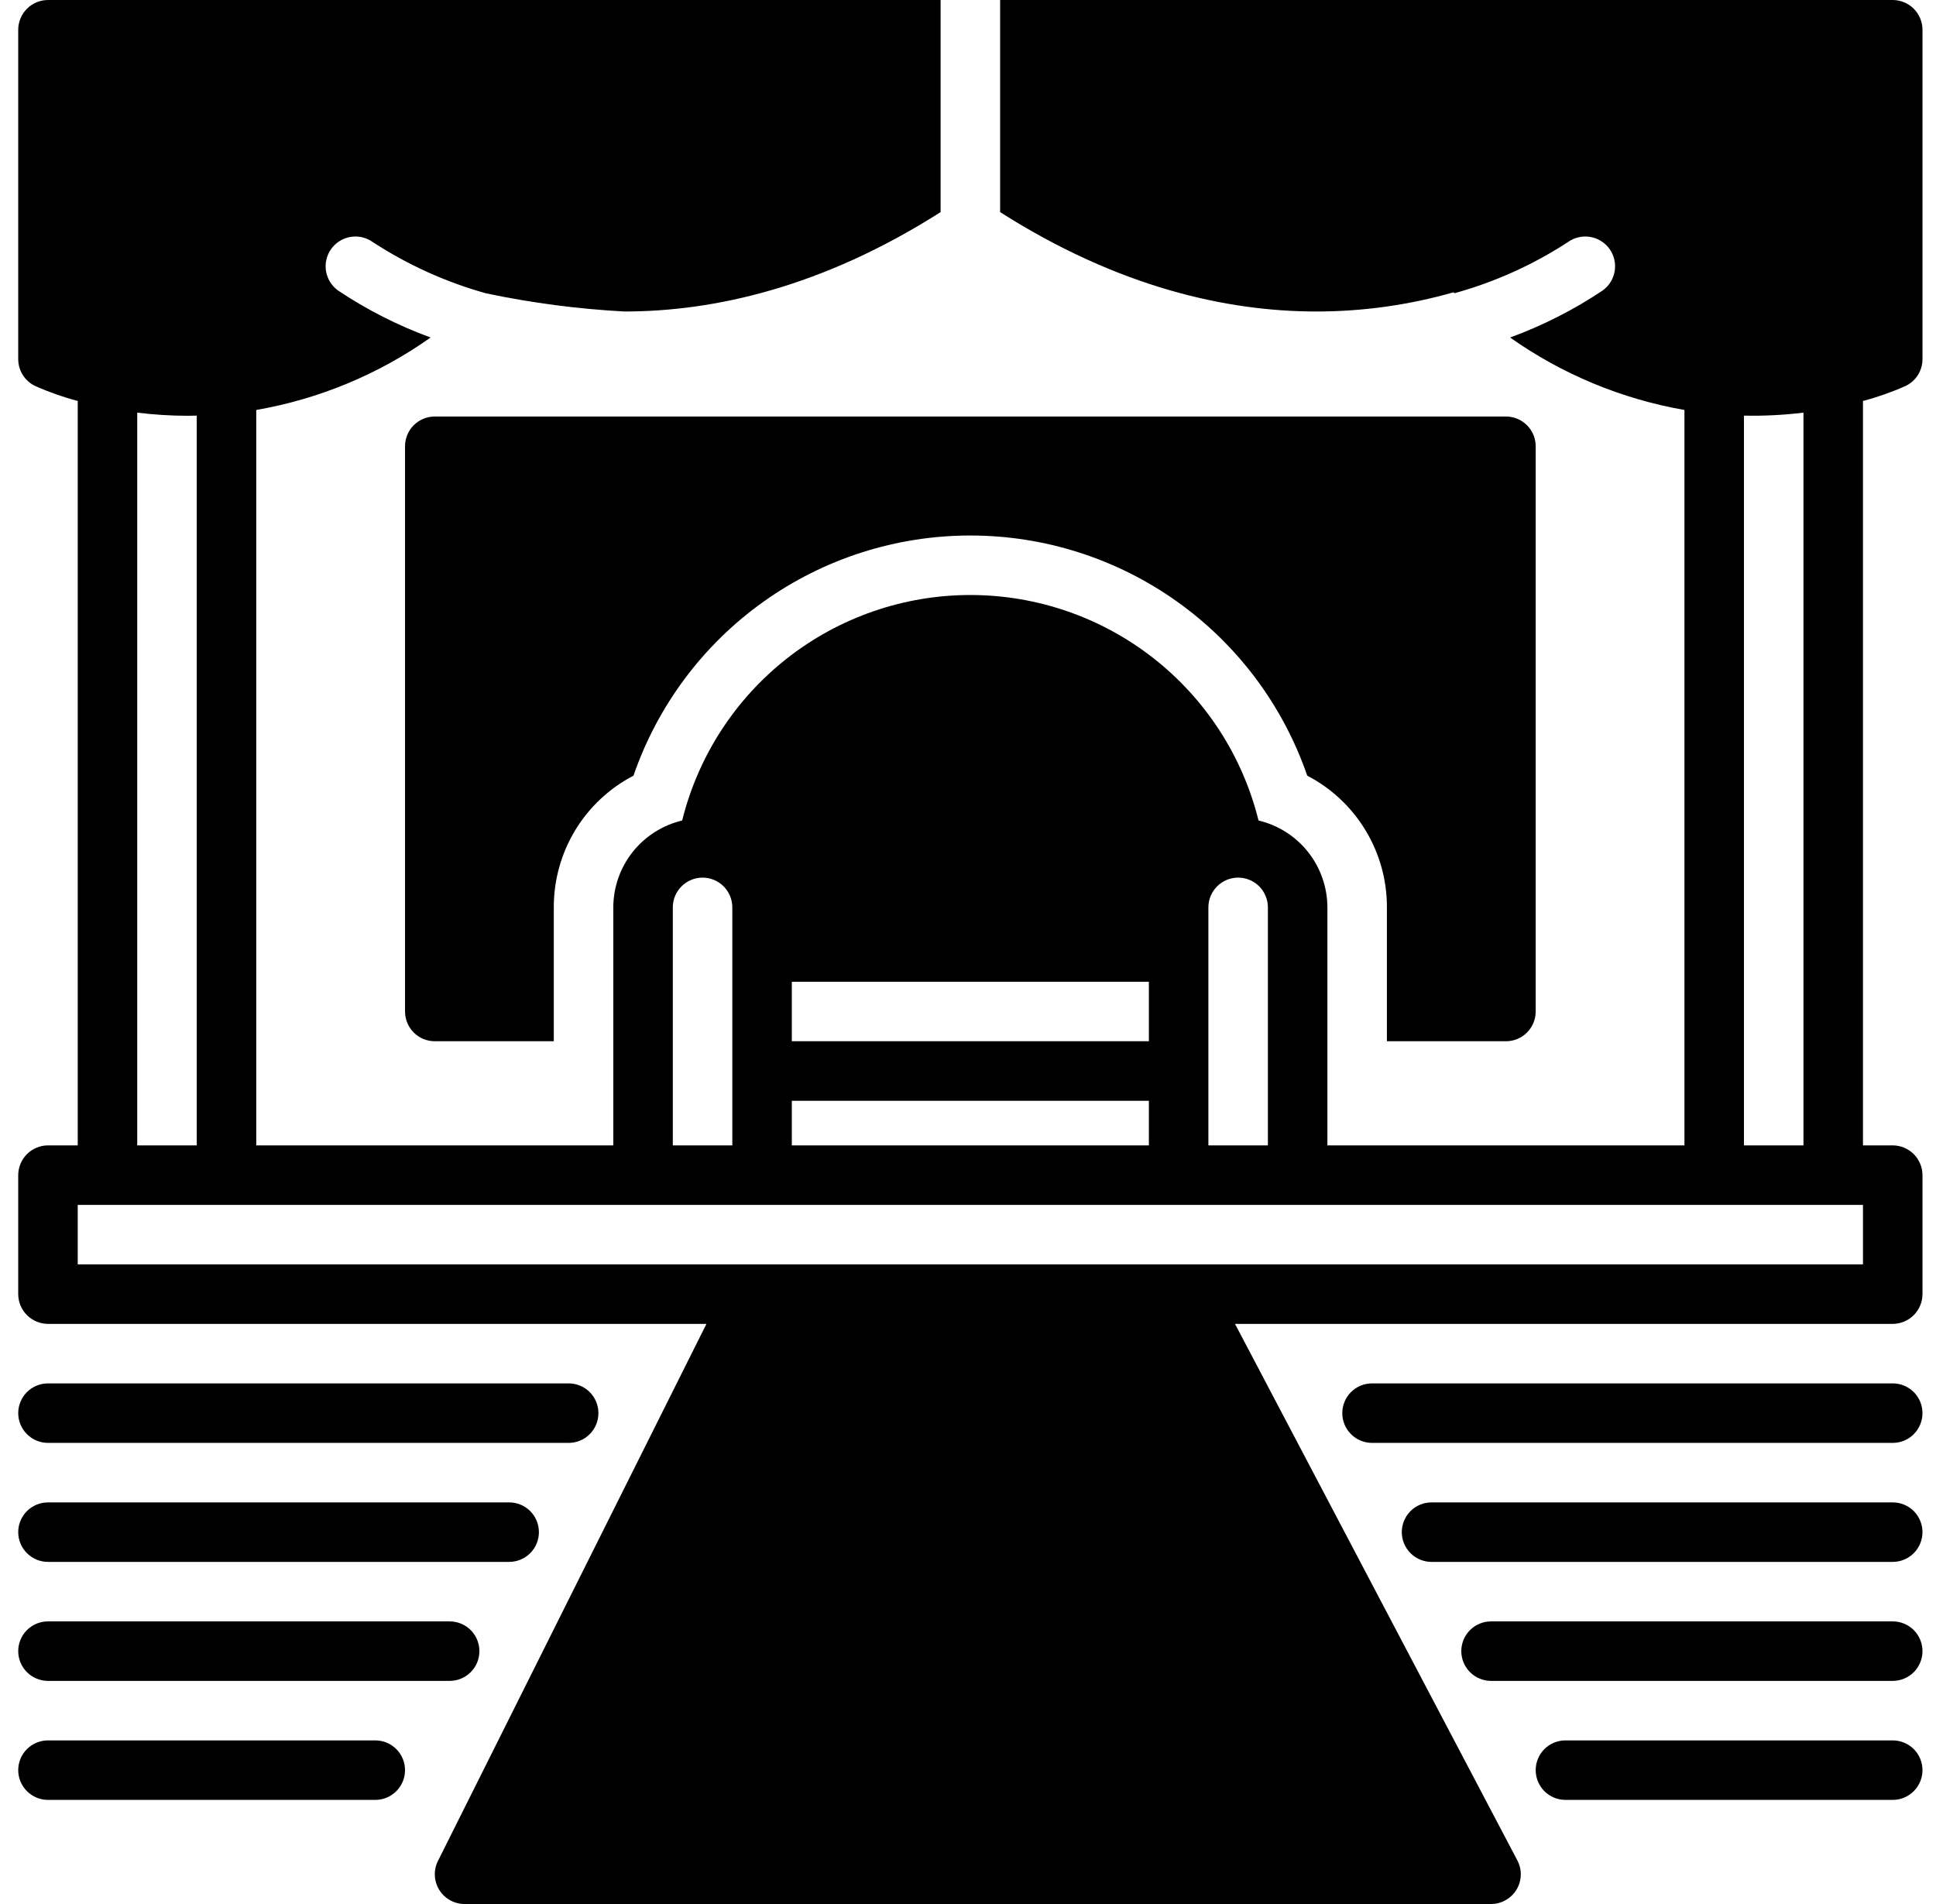 <svg width="61" height="60" viewBox="0 0 61 60" fill="none" xmlns="http://www.w3.org/2000/svg">
<g clip-path="url(#clip0_866_12324)">
<path d="M1.512 52.969H14.168C14.417 52.969 14.655 52.87 14.831 52.694C15.007 52.518 15.105 52.28 15.105 52.031C15.105 51.783 15.007 51.544 14.831 51.368C14.655 51.193 14.417 51.094 14.168 51.094H1.512C1.263 51.094 1.025 51.193 0.849 51.368C0.673 51.544 0.574 51.783 0.574 52.031C0.574 52.28 0.673 52.518 0.849 52.694C1.025 52.87 1.263 52.969 1.512 52.969Z" fill="black"/>
<path d="M11.824 54.844H1.512C1.263 54.844 1.025 54.943 0.849 55.118C0.673 55.294 0.574 55.533 0.574 55.781C0.574 56.03 0.673 56.268 0.849 56.444C1.025 56.62 1.263 56.719 1.512 56.719H11.824C12.073 56.719 12.311 56.62 12.487 56.444C12.663 56.268 12.762 56.03 12.762 55.781C12.762 55.533 12.663 55.294 12.487 55.118C12.311 54.943 12.073 54.844 11.824 54.844Z" fill="black"/>
<path d="M1.512 45.469H17.918C18.167 45.469 18.405 45.37 18.581 45.194C18.757 45.018 18.855 44.78 18.855 44.531C18.855 44.283 18.757 44.044 18.581 43.868C18.405 43.693 18.167 43.594 17.918 43.594H1.512C1.263 43.594 1.025 43.693 0.849 43.868C0.673 44.044 0.574 44.283 0.574 44.531C0.574 44.78 0.673 45.018 0.849 45.194C1.025 45.37 1.263 45.469 1.512 45.469Z" fill="black"/>
<path d="M1.512 49.219H16.043C16.292 49.219 16.53 49.12 16.706 48.944C16.882 48.768 16.98 48.53 16.98 48.281C16.98 48.033 16.882 47.794 16.706 47.618C16.53 47.443 16.292 47.344 16.043 47.344H1.512C1.263 47.344 1.025 47.443 0.849 47.618C0.673 47.794 0.574 48.033 0.574 48.281C0.574 48.53 0.673 48.768 0.849 48.944C1.025 49.12 1.263 49.219 1.512 49.219Z" fill="black"/>
<path d="M59.637 51.094H46.98C46.732 51.094 46.493 51.193 46.318 51.368C46.142 51.544 46.043 51.783 46.043 52.031C46.043 52.28 46.142 52.518 46.318 52.694C46.493 52.87 46.732 52.969 46.98 52.969H59.637C59.885 52.969 60.124 52.87 60.3 52.694C60.475 52.518 60.574 52.28 60.574 52.031C60.574 51.783 60.475 51.544 60.3 51.368C60.124 51.193 59.885 51.094 59.637 51.094Z" fill="black"/>
<path d="M59.637 54.844H49.324C49.076 54.844 48.837 54.943 48.661 55.118C48.486 55.294 48.387 55.533 48.387 55.781C48.387 56.03 48.486 56.268 48.661 56.444C48.837 56.62 49.076 56.719 49.324 56.719H59.637C59.885 56.719 60.124 56.62 60.3 56.444C60.475 56.268 60.574 56.03 60.574 55.781C60.574 55.533 60.475 55.294 60.3 55.118C60.124 54.943 59.885 54.844 59.637 54.844Z" fill="black"/>
<path d="M59.637 43.594H43.23C42.982 43.594 42.743 43.693 42.568 43.868C42.392 44.044 42.293 44.283 42.293 44.531C42.293 44.78 42.392 45.018 42.568 45.194C42.743 45.37 42.982 45.469 43.23 45.469H59.637C59.885 45.469 60.124 45.37 60.3 45.194C60.475 45.018 60.574 44.78 60.574 44.531C60.574 44.283 60.475 44.044 60.3 43.868C60.124 43.693 59.885 43.594 59.637 43.594Z" fill="black"/>
<path d="M59.637 47.344H45.105C44.857 47.344 44.618 47.443 44.443 47.618C44.267 47.794 44.168 48.033 44.168 48.281C44.168 48.53 44.267 48.768 44.443 48.944C44.618 49.12 44.857 49.219 45.105 49.219H59.637C59.885 49.219 60.124 49.12 60.3 48.944C60.475 48.768 60.574 48.53 60.574 48.281C60.574 48.033 60.475 47.794 60.3 47.618C60.124 47.443 59.885 47.344 59.637 47.344Z" fill="black"/>
<path d="M47.449 32.812C47.698 32.812 47.936 32.714 48.112 32.538C48.288 32.362 48.387 32.124 48.387 31.875V14.062C48.387 13.814 48.288 13.575 48.112 13.4C47.936 13.224 47.698 13.125 47.449 13.125H13.699C13.451 13.125 13.212 13.224 13.036 13.4C12.861 13.575 12.762 13.814 12.762 14.062V31.875C12.762 32.124 12.861 32.362 13.036 32.538C13.212 32.714 13.451 32.812 13.699 32.812H17.449V28.594C17.447 27.738 17.68 26.898 18.122 26.166C18.565 25.434 19.201 24.838 19.96 24.443C20.721 22.234 22.153 20.317 24.056 18.961C25.959 17.604 28.237 16.875 30.574 16.875C32.911 16.875 35.19 17.604 37.092 18.961C38.995 20.317 40.427 22.234 41.189 24.443C41.948 24.838 42.583 25.434 43.026 26.166C43.469 26.898 43.702 27.738 43.699 28.594V32.812H47.449Z" fill="black"/>
<path d="M60.574 11.32V0.938C60.574 0.689 60.474 0.451 60.299 0.275C60.123 0.1 59.885 0.001 59.637 0L31.512 0V6.684C35.238 9.056 38.656 9.816 41.477 9.816C42.939 9.816 44.394 9.613 45.799 9.211C45.809 9.22 45.823 9.23 45.832 9.239C47.096 8.889 48.3 8.347 49.399 7.631C49.499 7.559 49.612 7.507 49.733 7.478C49.853 7.45 49.977 7.445 50.099 7.465C50.221 7.484 50.338 7.528 50.443 7.593C50.548 7.658 50.64 7.743 50.712 7.843C50.784 7.943 50.836 8.057 50.864 8.177C50.892 8.297 50.896 8.422 50.876 8.544C50.856 8.665 50.812 8.782 50.747 8.887C50.682 8.992 50.597 9.083 50.496 9.155C49.587 9.763 48.608 10.26 47.581 10.636C49.22 11.794 51.097 12.574 53.074 12.919V36.094H41.824V28.594C41.823 27.96 41.608 27.345 41.214 26.848C40.821 26.352 40.271 26.002 39.654 25.856C39.152 23.828 37.985 22.026 36.339 20.738C34.694 19.45 32.664 18.75 30.574 18.75C28.485 18.75 26.455 19.45 24.809 20.738C23.164 22.026 21.997 23.828 21.494 25.856C20.878 26.002 20.328 26.352 19.934 26.848C19.54 27.345 19.326 27.96 19.324 28.594V36.094H8.074V12.919C10.053 12.576 11.929 11.796 13.568 10.636C12.54 10.26 11.562 9.763 10.652 9.155C10.552 9.083 10.467 8.992 10.401 8.887C10.336 8.782 10.292 8.665 10.272 8.544C10.252 8.422 10.256 8.297 10.285 8.177C10.313 8.057 10.364 7.943 10.437 7.843C10.509 7.743 10.6 7.658 10.705 7.593C10.81 7.528 10.927 7.484 11.049 7.465C11.171 7.445 11.296 7.45 11.416 7.478C11.536 7.507 11.649 7.559 11.749 7.631C12.849 8.348 14.052 8.892 15.316 9.244C16.751 9.546 18.207 9.737 19.671 9.816C22.493 9.816 25.91 9.056 29.637 6.684V0H1.512C1.263 0.001 1.025 0.1 0.85 0.275C0.674 0.451 0.575 0.689 0.574 0.938V11.32C0.575 11.495 0.624 11.667 0.717 11.815C0.81 11.963 0.942 12.082 1.099 12.159C1.537 12.355 1.99 12.515 2.454 12.637C2.454 12.642 2.449 12.647 2.449 12.656V36.094H1.512C1.263 36.094 1.025 36.194 0.85 36.369C0.674 36.545 0.575 36.783 0.574 37.031V40.781C0.575 41.03 0.674 41.268 0.85 41.443C1.025 41.619 1.263 41.718 1.512 41.719H22.259L13.798 58.645C13.727 58.788 13.694 58.947 13.701 59.106C13.709 59.266 13.757 59.42 13.841 59.556C13.925 59.692 14.042 59.803 14.181 59.881C14.32 59.959 14.477 60 14.637 60H46.98C47.133 60.001 47.282 59.964 47.416 59.892C47.525 59.835 47.622 59.757 47.701 59.662C47.78 59.568 47.839 59.459 47.876 59.341C47.912 59.223 47.925 59.1 47.914 58.977C47.903 58.855 47.867 58.736 47.81 58.627L38.913 41.719H59.637C59.885 41.718 60.123 41.619 60.299 41.443C60.474 41.268 60.574 41.03 60.574 40.781V37.031C60.574 36.783 60.474 36.545 60.299 36.369C60.123 36.194 59.885 36.094 59.637 36.094H58.699V12.656C58.699 12.647 58.694 12.642 58.694 12.637C59.158 12.515 59.611 12.355 60.049 12.159C60.206 12.082 60.339 11.963 60.432 11.815C60.524 11.667 60.574 11.495 60.574 11.32ZM54.949 13.097C55.576 13.111 56.202 13.079 56.824 13.003V36.094H54.949V13.097ZM38.074 28.594C38.074 28.345 38.173 28.107 38.349 27.931C38.525 27.755 38.763 27.656 39.012 27.656C39.26 27.656 39.499 27.755 39.675 27.931C39.85 28.107 39.949 28.345 39.949 28.594V36.094H38.074V28.594ZM24.949 30.938H36.199V32.812H24.949V30.938ZM24.949 34.688H36.199V36.094H24.949V34.688ZM21.199 28.594C21.199 28.345 21.298 28.107 21.474 27.931C21.65 27.755 21.888 27.656 22.137 27.656C22.385 27.656 22.624 27.755 22.8 27.931C22.975 28.107 23.074 28.345 23.074 28.594V36.094H21.199V28.594ZM4.324 13.003C4.854 13.069 5.388 13.102 5.923 13.102C6.012 13.102 6.105 13.097 6.199 13.097V36.094H4.324V13.003ZM58.699 37.969V39.844H2.449V37.969H58.699Z" fill="black"/>
</g>
<defs>
<clipPath id="clip0_866_12324">
<rect width="60" height="60" fill="white" transform="translate(0.574)"/>
</clipPath>
</defs>
</svg>
